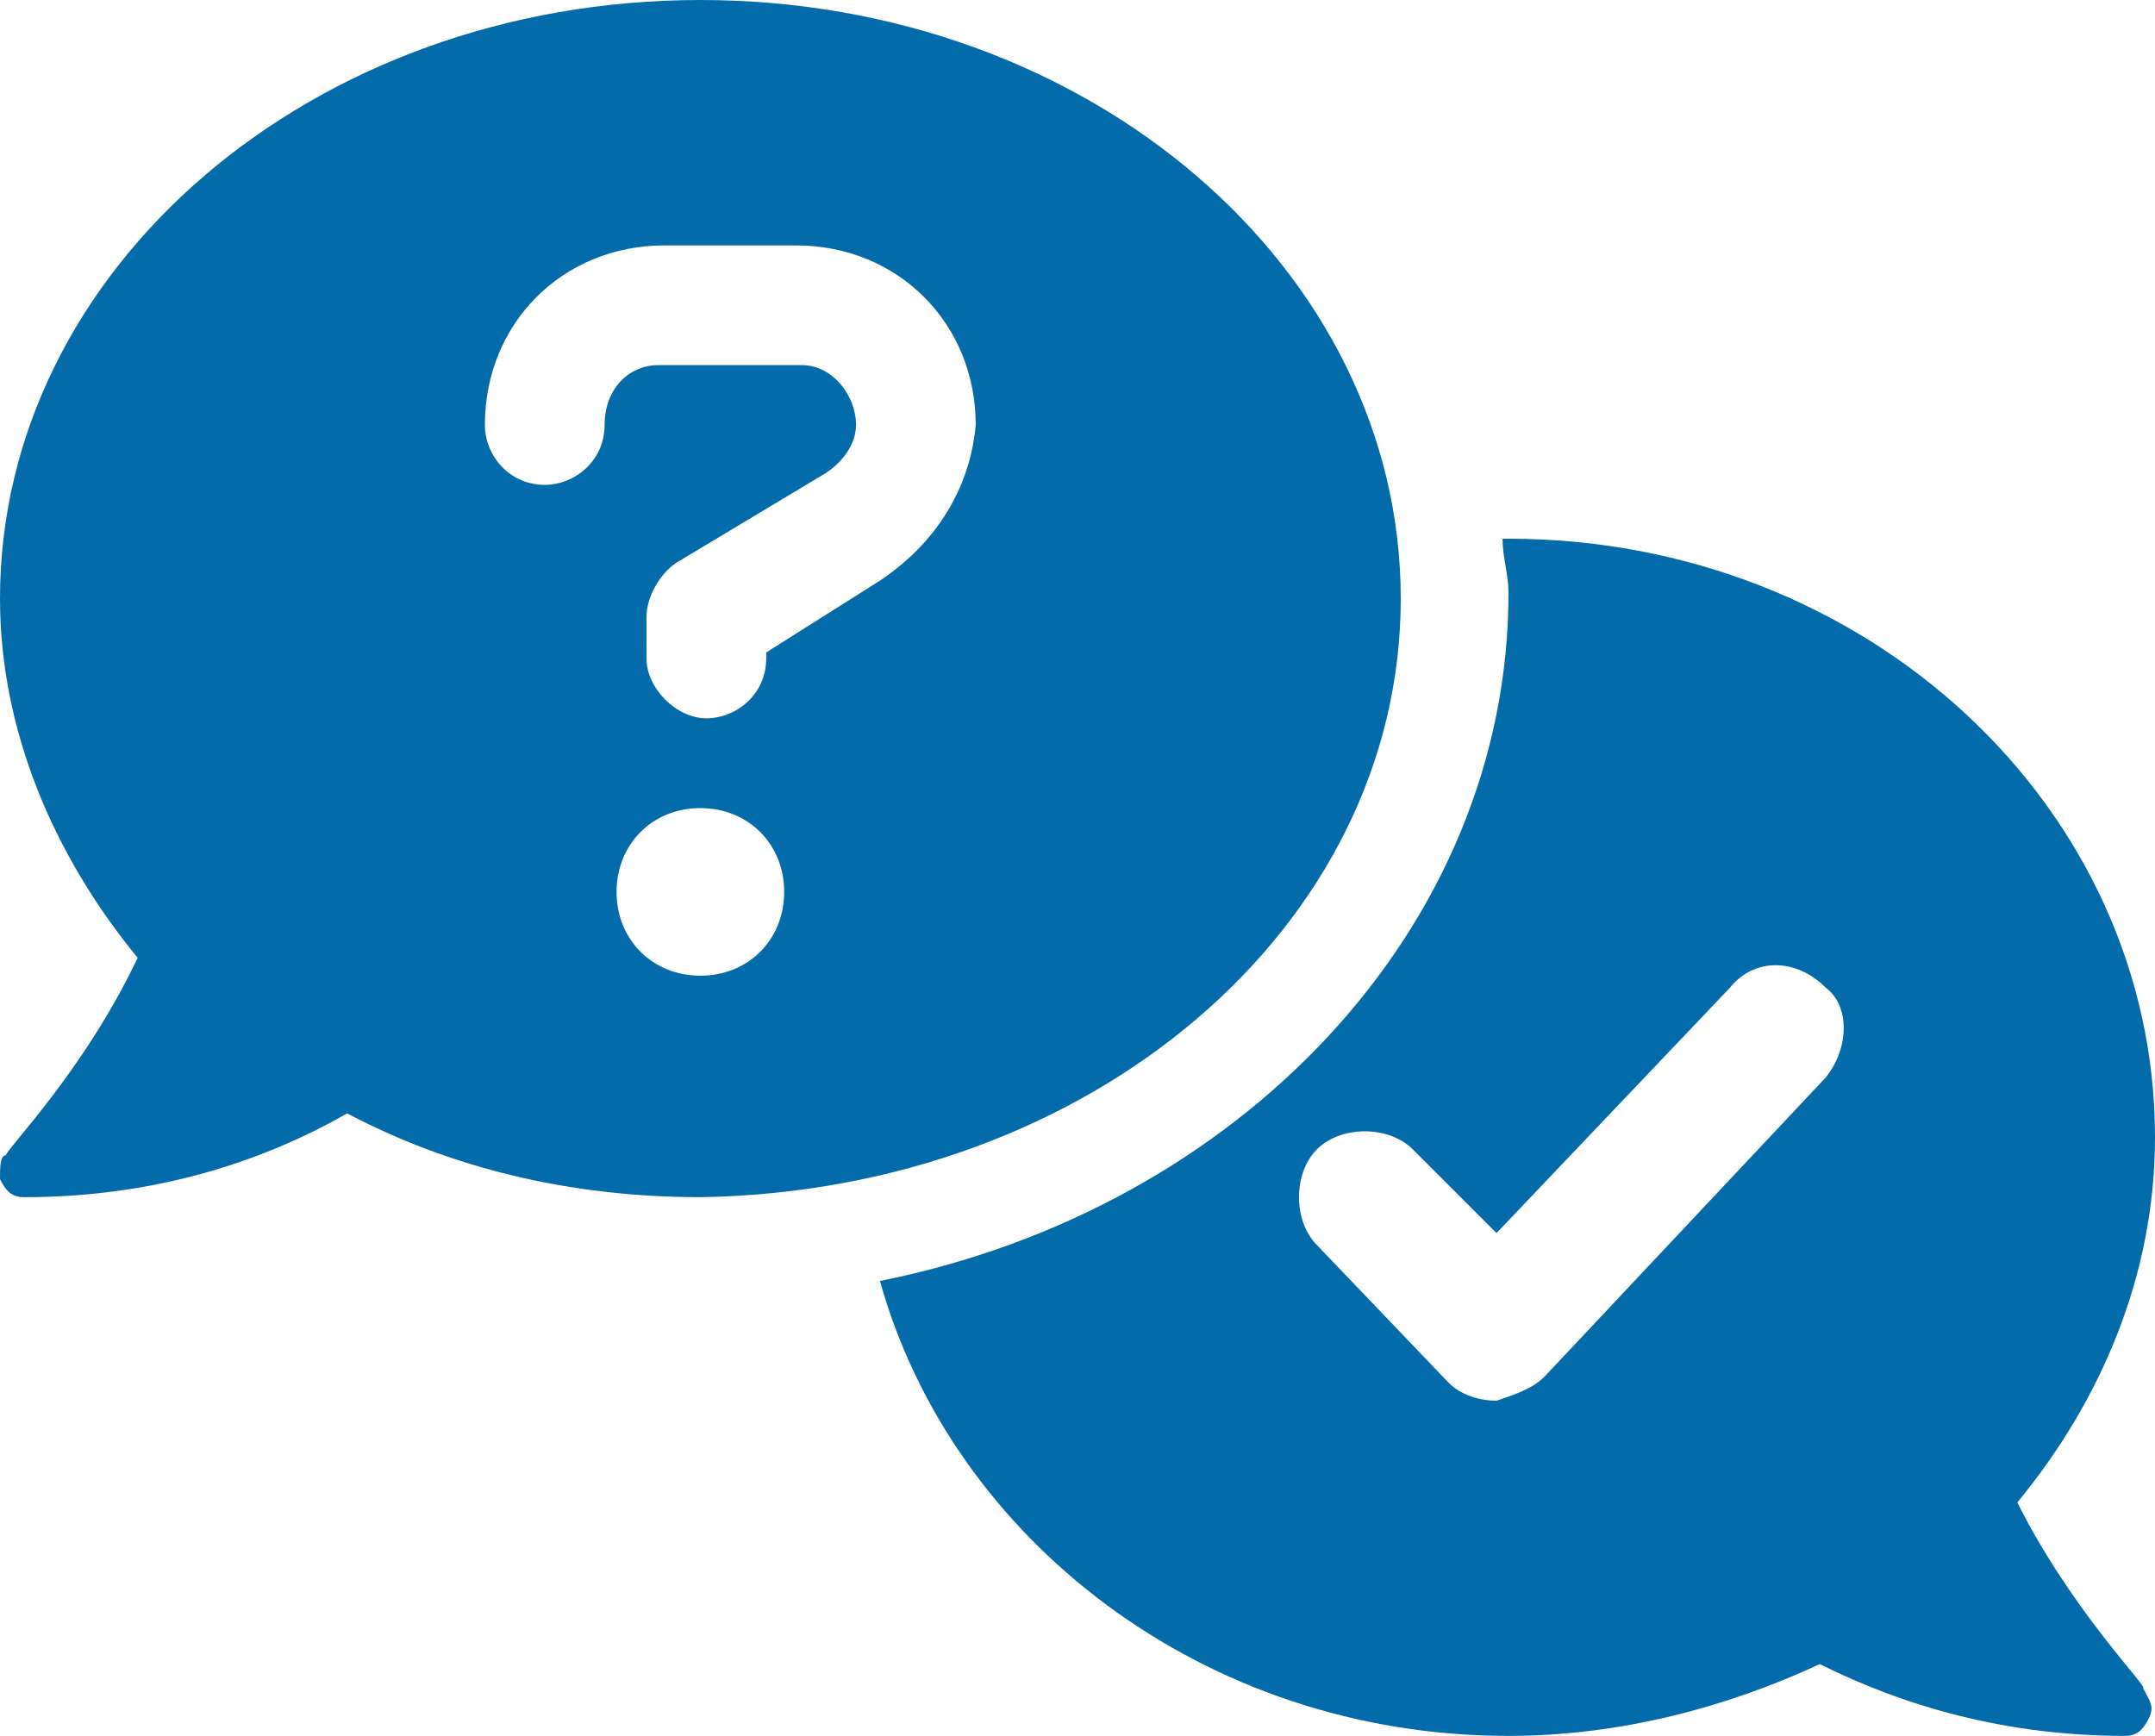 <?xml version="1.0" encoding="utf-8"?>
<!-- Generator: Adobe Illustrator 26.0.2, SVG Export Plug-In . SVG Version: 6.00 Build 0)  -->
<svg version="1.1" id="Capa_1" xmlns="http://www.w3.org/2000/svg" xmlns:xlink="http://www.w3.org/1999/xlink" x="0px" y="0px"
	 viewBox="0 0 36 29" style="enable-background:new 0 0 36 29;" xml:space="preserve">
<style type="text/css">
	.st0{fill:#036baa;}
</style>
<g>
	<path class="st0" d="M23.4,10c0-5.5-5.2-10-11.7-10C5.2,0,0,4.5,0,10c0,2.2,0.9,4.3,2.3,6c-0.9,1.9-2.2,3.2-2.2,3.3
		C0,19.3,0,19.5,0,19.7c0.1,0.2,0.2,0.3,0.4,0.3c2.2,0,4-0.6,5.4-1.4c1.7,0.9,3.7,1.4,5.9,1.4C18.2,19.9,23.4,15.5,23.4,10z
		 M11.7,16.3c-0.8,0-1.4-0.6-1.4-1.4c0-0.8,0.6-1.4,1.4-1.4c0.8,0,1.4,0.6,1.4,1.4C13.1,15.7,12.5,16.3,11.7,16.3z M14.7,9.7
		l-1.9,1.2V11c0,0.6-0.5,1-1,1s-1-0.5-1-1v-0.7c0-0.3,0.2-0.7,0.5-0.9l2.5-1.5c0.3-0.2,0.5-0.5,0.5-0.8c0-0.5-0.4-1-0.9-1H11
		c-0.5,0-0.9,0.4-0.9,1c0,0.6-0.5,1-1,1c-0.6,0-1-0.5-1-1c0-1.7,1.3-3,3-3h2.2c1.7,0,3,1.3,3,3C16.2,8.2,15.6,9.1,14.7,9.7z
		 M33.7,25.1c1.4-1.7,2.3-3.8,2.3-6.1c0-5.5-4.8-10-10.8-10c0,0,0,0-0.1,0c0,0.3,0.1,0.6,0.1,0.9c0,5.6-4.5,10.3-10.5,11.5
		c1.2,4.3,5.4,7.6,10.5,7.6c1.9,0,3.7-0.5,5.2-1.2c1.4,0.7,3.1,1.2,5.1,1.2c0.2,0,0.3-0.1,0.4-0.3c0.1-0.2,0-0.3-0.1-0.5
		C35.9,28.2,34.6,26.9,33.7,25.1z M30.5,18l-4.7,5c-0.2,0.2-0.5,0.3-0.8,0.4c-0.3,0-0.6-0.1-0.8-0.3l-2.2-2.3
		c-0.4-0.4-0.4-1.2,0-1.6c0.4-0.4,1.2-0.4,1.6,0l1.4,1.4l3.9-4.1c0.4-0.5,1.1-0.5,1.6,0C30.9,16.8,30.9,17.5,30.5,18z"/>
</g>
</svg>